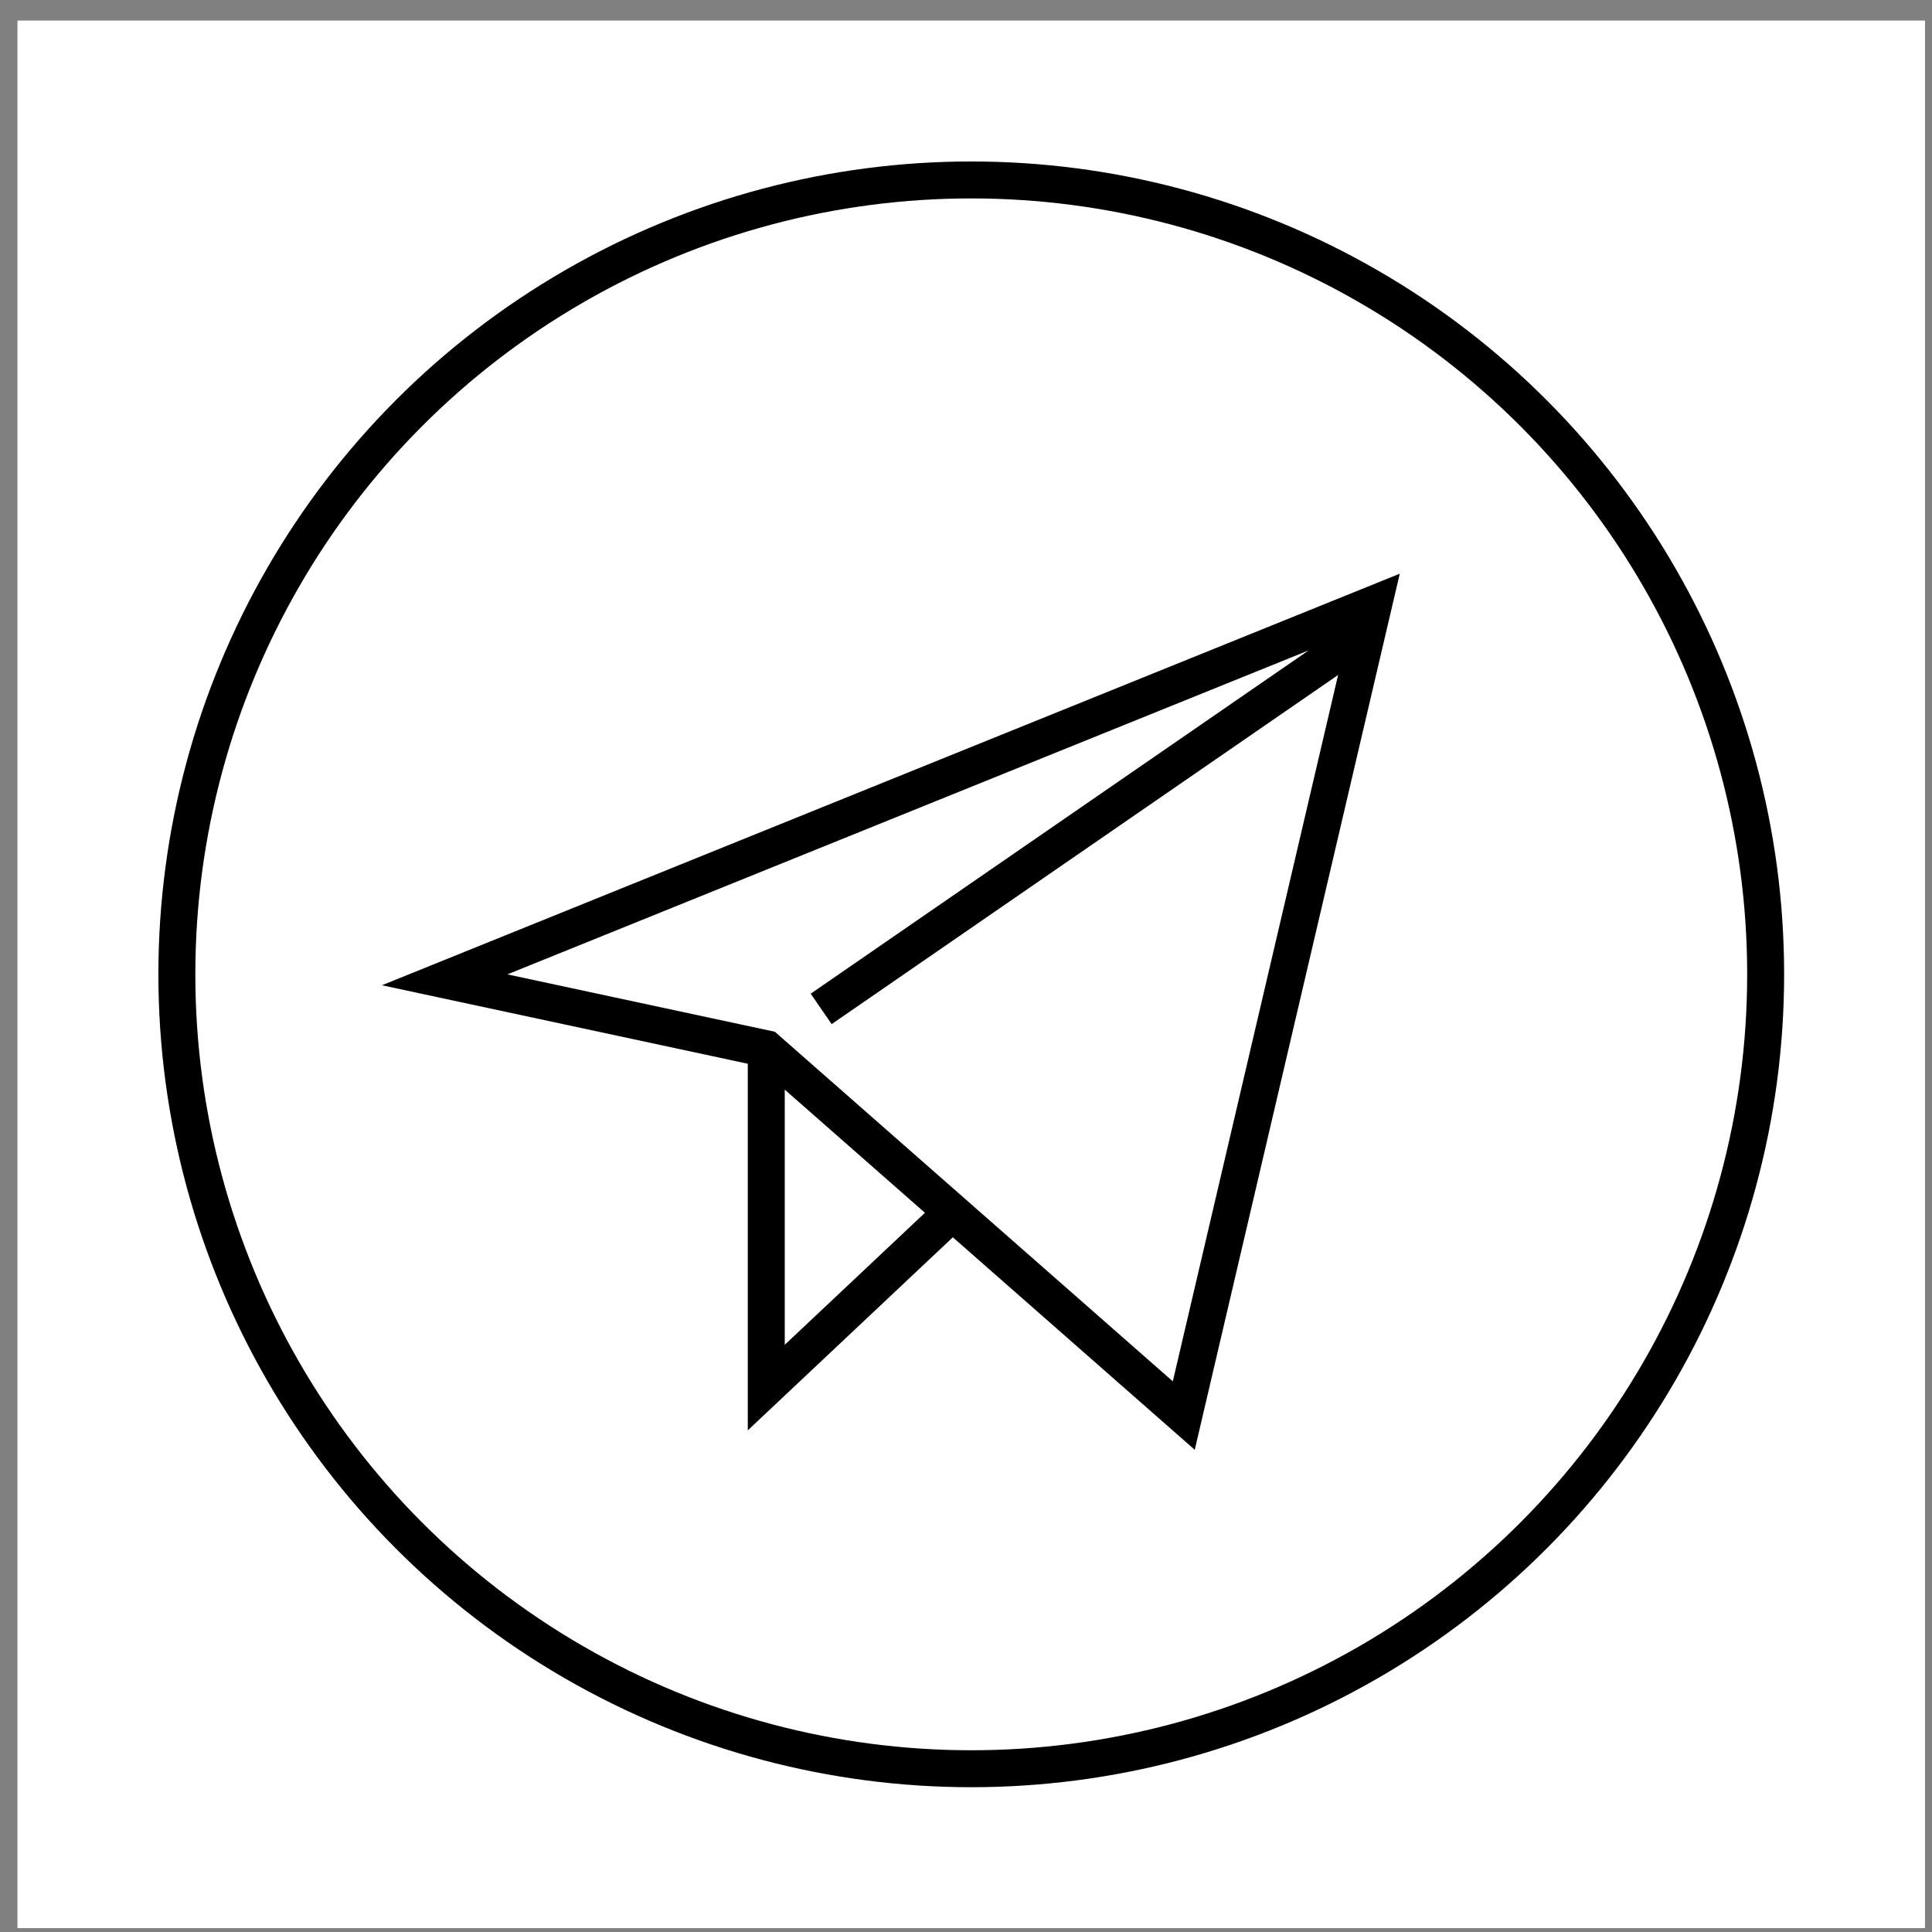 <svg width="79" height="79" viewBox="0 0 79 79" fill="none" xmlns="http://www.w3.org/2000/svg">
<rect x="0" y="0" width="79" height="79" fill="#808080" stroke="none"/>
<rect width="78" height="78" transform="translate(0.714 0.841)" fill="white"/>
<circle cx="39.715" cy="39.841" r="32.483" stroke="black" stroke-width="1.511"/>
<path d="M33.578 41.254L55.897 25.868M38.92 49.595L31.333 56.738V42.886M31.333 42.886L48.405 57.883L56.169 24.705L18.182 40.065L31.333 42.886Z" stroke="black" stroke-width="1.511" stroke-miterlimit="10"/>
</svg>
